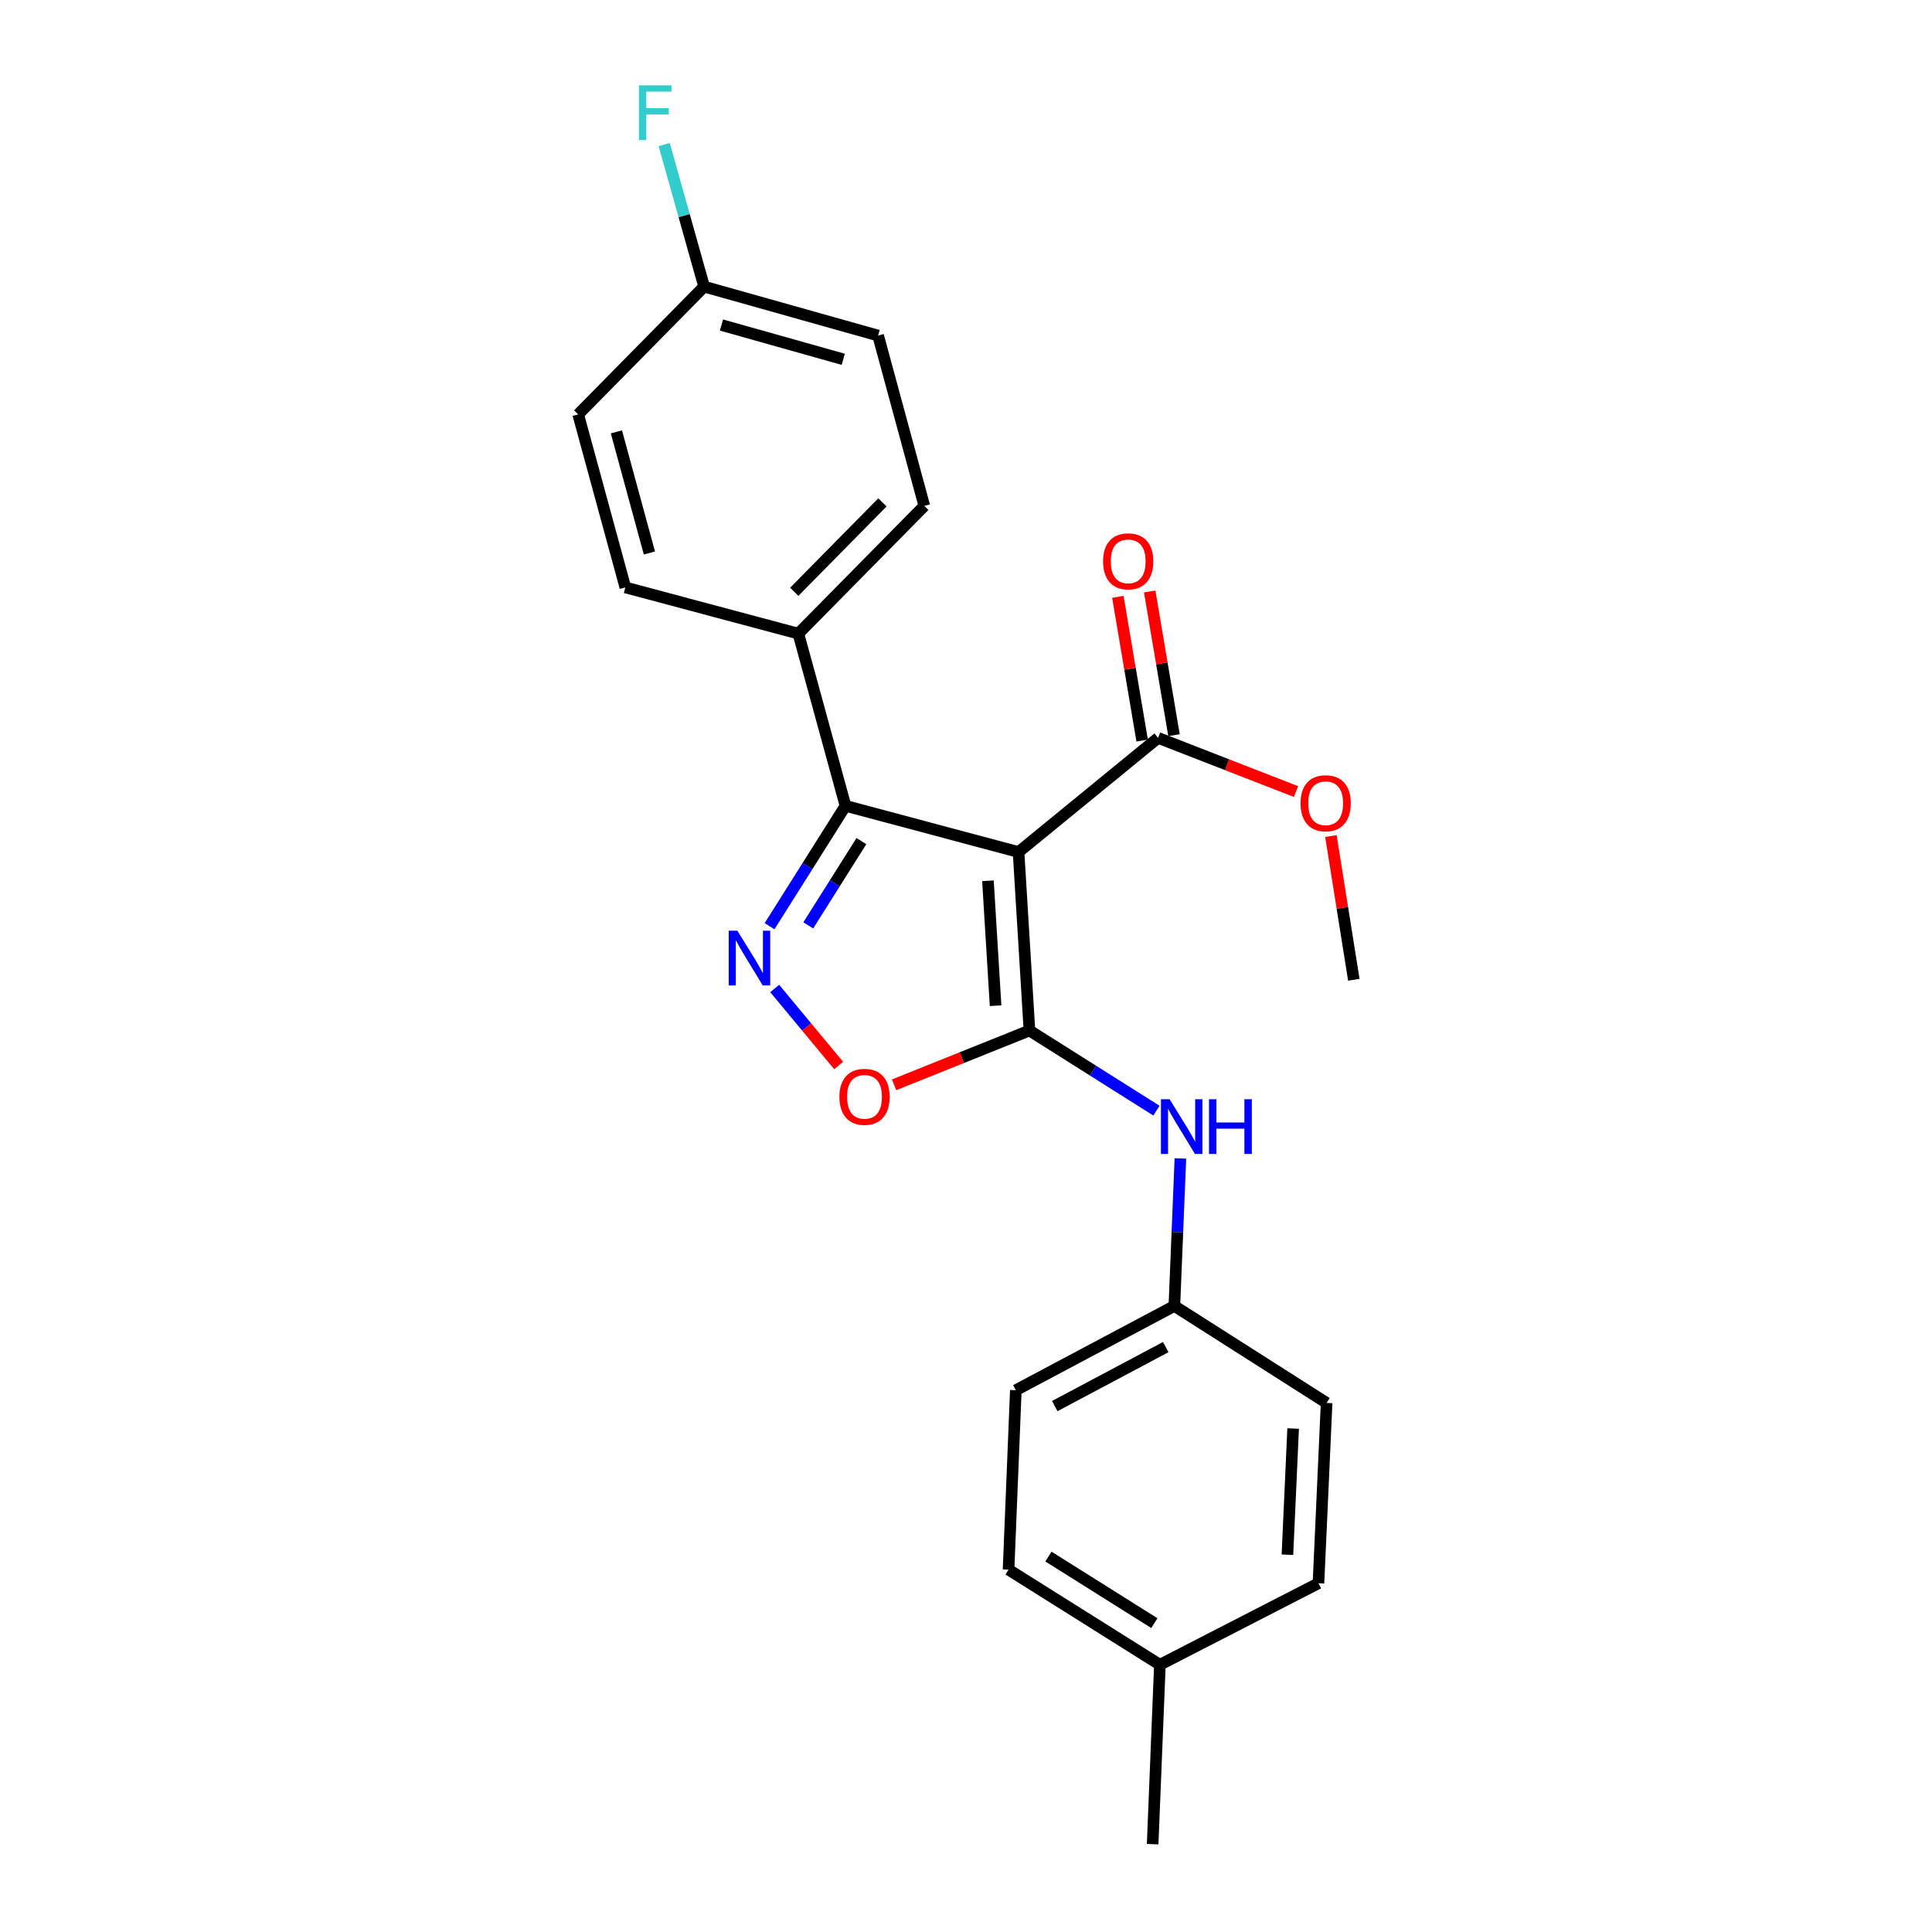 <?xml version='1.0' encoding='iso-8859-1'?>
<svg version='1.1' baseProfile='full'
              xmlns='http://www.w3.org/2000/svg'
                      xmlns:rdkit='http://www.rdkit.org/xml'
                      xmlns:xlink='http://www.w3.org/1999/xlink'
                  xml:space='preserve'
width='1000px' height='1000px' viewBox='0 0 1000 1000'>
<!-- END OF HEADER -->
<rect style='opacity:1.0;fill:#FFFFFF;stroke:none' width='1000' height='1000' x='0' y='0'> </rect>
<path class='bond-0' d='M 527.195,441.015 L 532.84,533.389' style='fill:none;fill-rule:evenodd;stroke:#000000;stroke-width:6px;stroke-linecap:butt;stroke-linejoin:miter;stroke-opacity:1' />
<path class='bond-0' d='M 511.36,455.89 L 515.312,520.552' style='fill:none;fill-rule:evenodd;stroke:#000000;stroke-width:6px;stroke-linecap:butt;stroke-linejoin:miter;stroke-opacity:1' />
<path class='bond-2' d='M 527.195,441.015 L 437.625,417.097' style='fill:none;fill-rule:evenodd;stroke:#000000;stroke-width:6px;stroke-linecap:butt;stroke-linejoin:miter;stroke-opacity:1' />
<path class='bond-4' d='M 527.195,441.015 L 599.421,381.926' style='fill:none;fill-rule:evenodd;stroke:#000000;stroke-width:6px;stroke-linecap:butt;stroke-linejoin:miter;stroke-opacity:1' />
<path class='bond-3' d='M 532.84,533.389 L 497.808,547.445' style='fill:none;fill-rule:evenodd;stroke:#000000;stroke-width:6px;stroke-linecap:butt;stroke-linejoin:miter;stroke-opacity:1' />
<path class='bond-3' d='M 497.808,547.445 L 462.776,561.501' style='fill:none;fill-rule:evenodd;stroke:#FF0000;stroke-width:6px;stroke-linecap:butt;stroke-linejoin:miter;stroke-opacity:1' />
<path class='bond-5' d='M 532.84,533.389 L 565.705,554.129' style='fill:none;fill-rule:evenodd;stroke:#000000;stroke-width:6px;stroke-linecap:butt;stroke-linejoin:miter;stroke-opacity:1' />
<path class='bond-5' d='M 565.705,554.129 L 598.57,574.87' style='fill:none;fill-rule:evenodd;stroke:#0000FF;stroke-width:6px;stroke-linecap:butt;stroke-linejoin:miter;stroke-opacity:1' />
<path class='bond-1' d='M 398.318,479.399 L 417.971,448.248' style='fill:none;fill-rule:evenodd;stroke:#0000FF;stroke-width:6px;stroke-linecap:butt;stroke-linejoin:miter;stroke-opacity:1' />
<path class='bond-1' d='M 417.971,448.248 L 437.625,417.097' style='fill:none;fill-rule:evenodd;stroke:#000000;stroke-width:6px;stroke-linecap:butt;stroke-linejoin:miter;stroke-opacity:1' />
<path class='bond-1' d='M 418.348,478.971 L 432.106,457.166' style='fill:none;fill-rule:evenodd;stroke:#0000FF;stroke-width:6px;stroke-linecap:butt;stroke-linejoin:miter;stroke-opacity:1' />
<path class='bond-1' d='M 432.106,457.166 L 445.863,435.36' style='fill:none;fill-rule:evenodd;stroke:#000000;stroke-width:6px;stroke-linecap:butt;stroke-linejoin:miter;stroke-opacity:1' />
<path class='bond-23' d='M 400.986,511.634 L 417.532,531.567' style='fill:none;fill-rule:evenodd;stroke:#0000FF;stroke-width:6px;stroke-linecap:butt;stroke-linejoin:miter;stroke-opacity:1' />
<path class='bond-23' d='M 417.532,531.567 L 434.079,551.501' style='fill:none;fill-rule:evenodd;stroke:#FF0000;stroke-width:6px;stroke-linecap:butt;stroke-linejoin:miter;stroke-opacity:1' />
<path class='bond-6' d='M 437.625,417.097 L 413.225,327.963' style='fill:none;fill-rule:evenodd;stroke:#000000;stroke-width:6px;stroke-linecap:butt;stroke-linejoin:miter;stroke-opacity:1' />
<path class='bond-7' d='M 607.66,380.533 L 601.37,343.34' style='fill:none;fill-rule:evenodd;stroke:#000000;stroke-width:6px;stroke-linecap:butt;stroke-linejoin:miter;stroke-opacity:1' />
<path class='bond-7' d='M 601.37,343.34 L 595.08,306.148' style='fill:none;fill-rule:evenodd;stroke:#FF0000;stroke-width:6px;stroke-linecap:butt;stroke-linejoin:miter;stroke-opacity:1' />
<path class='bond-7' d='M 591.182,383.32 L 584.892,346.127' style='fill:none;fill-rule:evenodd;stroke:#000000;stroke-width:6px;stroke-linecap:butt;stroke-linejoin:miter;stroke-opacity:1' />
<path class='bond-7' d='M 584.892,346.127 L 578.602,308.935' style='fill:none;fill-rule:evenodd;stroke:#FF0000;stroke-width:6px;stroke-linecap:butt;stroke-linejoin:miter;stroke-opacity:1' />
<path class='bond-11' d='M 599.421,381.926 L 635.127,395.82' style='fill:none;fill-rule:evenodd;stroke:#000000;stroke-width:6px;stroke-linecap:butt;stroke-linejoin:miter;stroke-opacity:1' />
<path class='bond-11' d='M 635.127,395.82 L 670.833,409.713' style='fill:none;fill-rule:evenodd;stroke:#FF0000;stroke-width:6px;stroke-linecap:butt;stroke-linejoin:miter;stroke-opacity:1' />
<path class='bond-8' d='M 610.967,599.601 L 609.41,637.779' style='fill:none;fill-rule:evenodd;stroke:#0000FF;stroke-width:6px;stroke-linecap:butt;stroke-linejoin:miter;stroke-opacity:1' />
<path class='bond-8' d='M 609.41,637.779 L 607.852,675.956' style='fill:none;fill-rule:evenodd;stroke:#000000;stroke-width:6px;stroke-linecap:butt;stroke-linejoin:miter;stroke-opacity:1' />
<path class='bond-9' d='M 413.225,327.963 L 478.422,261.847' style='fill:none;fill-rule:evenodd;stroke:#000000;stroke-width:6px;stroke-linecap:butt;stroke-linejoin:miter;stroke-opacity:1' />
<path class='bond-9' d='M 411.104,306.311 L 456.743,260.03' style='fill:none;fill-rule:evenodd;stroke:#000000;stroke-width:6px;stroke-linecap:butt;stroke-linejoin:miter;stroke-opacity:1' />
<path class='bond-10' d='M 413.225,327.963 L 323.673,304.046' style='fill:none;fill-rule:evenodd;stroke:#000000;stroke-width:6px;stroke-linecap:butt;stroke-linejoin:miter;stroke-opacity:1' />
<path class='bond-17' d='M 607.852,675.956 L 686.652,726.159' style='fill:none;fill-rule:evenodd;stroke:#000000;stroke-width:6px;stroke-linecap:butt;stroke-linejoin:miter;stroke-opacity:1' />
<path class='bond-18' d='M 607.852,675.956 L 525.793,719.567' style='fill:none;fill-rule:evenodd;stroke:#000000;stroke-width:6px;stroke-linecap:butt;stroke-linejoin:miter;stroke-opacity:1' />
<path class='bond-18' d='M 603.386,697.256 L 545.945,727.783' style='fill:none;fill-rule:evenodd;stroke:#000000;stroke-width:6px;stroke-linecap:butt;stroke-linejoin:miter;stroke-opacity:1' />
<path class='bond-14' d='M 478.422,261.847 L 454.505,173.688' style='fill:none;fill-rule:evenodd;stroke:#000000;stroke-width:6px;stroke-linecap:butt;stroke-linejoin:miter;stroke-opacity:1' />
<path class='bond-13' d='M 323.673,304.046 L 299.263,214.494' style='fill:none;fill-rule:evenodd;stroke:#000000;stroke-width:6px;stroke-linecap:butt;stroke-linejoin:miter;stroke-opacity:1' />
<path class='bond-13' d='M 336.136,286.218 L 319.049,223.532' style='fill:none;fill-rule:evenodd;stroke:#000000;stroke-width:6px;stroke-linecap:butt;stroke-linejoin:miter;stroke-opacity:1' />
<path class='bond-22' d='M 688.881,432.752 L 694.809,469.937' style='fill:none;fill-rule:evenodd;stroke:#FF0000;stroke-width:6px;stroke-linecap:butt;stroke-linejoin:miter;stroke-opacity:1' />
<path class='bond-22' d='M 694.809,469.937 L 700.737,507.122' style='fill:none;fill-rule:evenodd;stroke:#000000;stroke-width:6px;stroke-linecap:butt;stroke-linejoin:miter;stroke-opacity:1' />
<path class='bond-12' d='M 364.443,148.35 L 299.263,214.494' style='fill:none;fill-rule:evenodd;stroke:#000000;stroke-width:6px;stroke-linecap:butt;stroke-linejoin:miter;stroke-opacity:1' />
<path class='bond-15' d='M 364.443,148.35 L 354.11,111.586' style='fill:none;fill-rule:evenodd;stroke:#000000;stroke-width:6px;stroke-linecap:butt;stroke-linejoin:miter;stroke-opacity:1' />
<path class='bond-15' d='M 354.11,111.586 L 343.778,74.823' style='fill:none;fill-rule:evenodd;stroke:#33CCCC;stroke-width:6px;stroke-linecap:butt;stroke-linejoin:miter;stroke-opacity:1' />
<path class='bond-24' d='M 364.443,148.35 L 454.505,173.688' style='fill:none;fill-rule:evenodd;stroke:#000000;stroke-width:6px;stroke-linecap:butt;stroke-linejoin:miter;stroke-opacity:1' />
<path class='bond-24' d='M 373.426,168.238 L 436.469,185.975' style='fill:none;fill-rule:evenodd;stroke:#000000;stroke-width:6px;stroke-linecap:butt;stroke-linejoin:miter;stroke-opacity:1' />
<path class='bond-16' d='M 600.359,861.67 L 522.023,812.442' style='fill:none;fill-rule:evenodd;stroke:#000000;stroke-width:6px;stroke-linecap:butt;stroke-linejoin:miter;stroke-opacity:1' />
<path class='bond-16' d='M 597.501,840.135 L 542.666,805.676' style='fill:none;fill-rule:evenodd;stroke:#000000;stroke-width:6px;stroke-linecap:butt;stroke-linejoin:miter;stroke-opacity:1' />
<path class='bond-21' d='M 600.359,861.67 L 596.608,954.545' style='fill:none;fill-rule:evenodd;stroke:#000000;stroke-width:6px;stroke-linecap:butt;stroke-linejoin:miter;stroke-opacity:1' />
<path class='bond-25' d='M 600.359,861.67 L 682.436,819.48' style='fill:none;fill-rule:evenodd;stroke:#000000;stroke-width:6px;stroke-linecap:butt;stroke-linejoin:miter;stroke-opacity:1' />
<path class='bond-19' d='M 686.652,726.159 L 682.436,819.48' style='fill:none;fill-rule:evenodd;stroke:#000000;stroke-width:6px;stroke-linecap:butt;stroke-linejoin:miter;stroke-opacity:1' />
<path class='bond-19' d='M 669.324,739.403 L 666.373,804.728' style='fill:none;fill-rule:evenodd;stroke:#000000;stroke-width:6px;stroke-linecap:butt;stroke-linejoin:miter;stroke-opacity:1' />
<path class='bond-20' d='M 525.793,719.567 L 522.023,812.442' style='fill:none;fill-rule:evenodd;stroke:#000000;stroke-width:6px;stroke-linecap:butt;stroke-linejoin:miter;stroke-opacity:1' />
<path  class='atom-2' d='M 381.654 481.728
L 390.934 496.728
Q 391.854 498.208, 393.334 500.888
Q 394.814 503.568, 394.894 503.728
L 394.894 481.728
L 398.654 481.728
L 398.654 510.048
L 394.774 510.048
L 384.814 493.648
Q 383.654 491.728, 382.414 489.528
Q 381.214 487.328, 380.854 486.648
L 380.854 510.048
L 377.174 510.048
L 377.174 481.728
L 381.654 481.728
' fill='#0000FF'/>
<path  class='atom-4' d='M 434.476 567.72
Q 434.476 560.92, 437.836 557.12
Q 441.196 553.32, 447.476 553.32
Q 453.756 553.32, 457.116 557.12
Q 460.476 560.92, 460.476 567.72
Q 460.476 574.6, 457.076 578.52
Q 453.676 582.4, 447.476 582.4
Q 441.236 582.4, 437.836 578.52
Q 434.476 574.64, 434.476 567.72
M 447.476 579.2
Q 451.796 579.2, 454.116 576.32
Q 456.476 573.4, 456.476 567.72
Q 456.476 562.16, 454.116 559.36
Q 451.796 556.52, 447.476 556.52
Q 443.156 556.52, 440.796 559.32
Q 438.476 562.12, 438.476 567.72
Q 438.476 573.44, 440.796 576.32
Q 443.156 579.2, 447.476 579.2
' fill='#FF0000'/>
<path  class='atom-6' d='M 605.38 568.958
L 614.66 583.958
Q 615.58 585.438, 617.06 588.118
Q 618.54 590.798, 618.62 590.958
L 618.62 568.958
L 622.38 568.958
L 622.38 597.278
L 618.5 597.278
L 608.54 580.878
Q 607.38 578.958, 606.14 576.758
Q 604.94 574.558, 604.58 573.878
L 604.58 597.278
L 600.9 597.278
L 600.9 568.958
L 605.38 568.958
' fill='#0000FF'/>
<path  class='atom-6' d='M 625.78 568.958
L 629.62 568.958
L 629.62 580.998
L 644.1 580.998
L 644.1 568.958
L 647.94 568.958
L 647.94 597.278
L 644.1 597.278
L 644.1 584.198
L 629.62 584.198
L 629.62 597.278
L 625.78 597.278
L 625.78 568.958
' fill='#0000FF'/>
<path  class='atom-8' d='M 570.953 290.542
Q 570.953 283.742, 574.313 279.942
Q 577.673 276.142, 583.953 276.142
Q 590.233 276.142, 593.593 279.942
Q 596.953 283.742, 596.953 290.542
Q 596.953 297.422, 593.553 301.342
Q 590.153 305.222, 583.953 305.222
Q 577.713 305.222, 574.313 301.342
Q 570.953 297.462, 570.953 290.542
M 583.953 302.022
Q 588.273 302.022, 590.593 299.142
Q 592.953 296.222, 592.953 290.542
Q 592.953 284.982, 590.593 282.182
Q 588.273 279.342, 583.953 279.342
Q 579.633 279.342, 577.273 282.142
Q 574.953 284.942, 574.953 290.542
Q 574.953 296.262, 577.273 299.142
Q 579.633 302.022, 583.953 302.022
' fill='#FF0000'/>
<path  class='atom-12' d='M 673.159 415.757
Q 673.159 408.957, 676.519 405.157
Q 679.879 401.357, 686.159 401.357
Q 692.439 401.357, 695.799 405.157
Q 699.159 408.957, 699.159 415.757
Q 699.159 422.637, 695.759 426.557
Q 692.359 430.437, 686.159 430.437
Q 679.919 430.437, 676.519 426.557
Q 673.159 422.677, 673.159 415.757
M 686.159 427.237
Q 690.479 427.237, 692.799 424.357
Q 695.159 421.437, 695.159 415.757
Q 695.159 410.197, 692.799 407.397
Q 690.479 404.557, 686.159 404.557
Q 681.839 404.557, 679.479 407.357
Q 677.159 410.157, 677.159 415.757
Q 677.159 421.477, 679.479 424.357
Q 681.839 427.237, 686.159 427.237
' fill='#FF0000'/>
<path  class='atom-16' d='M 330.722 44.165
L 347.562 44.165
L 347.562 47.405
L 334.522 47.405
L 334.522 56.005
L 346.122 56.005
L 346.122 59.285
L 334.522 59.285
L 334.522 72.485
L 330.722 72.485
L 330.722 44.165
' fill='#33CCCC'/>
</svg>
